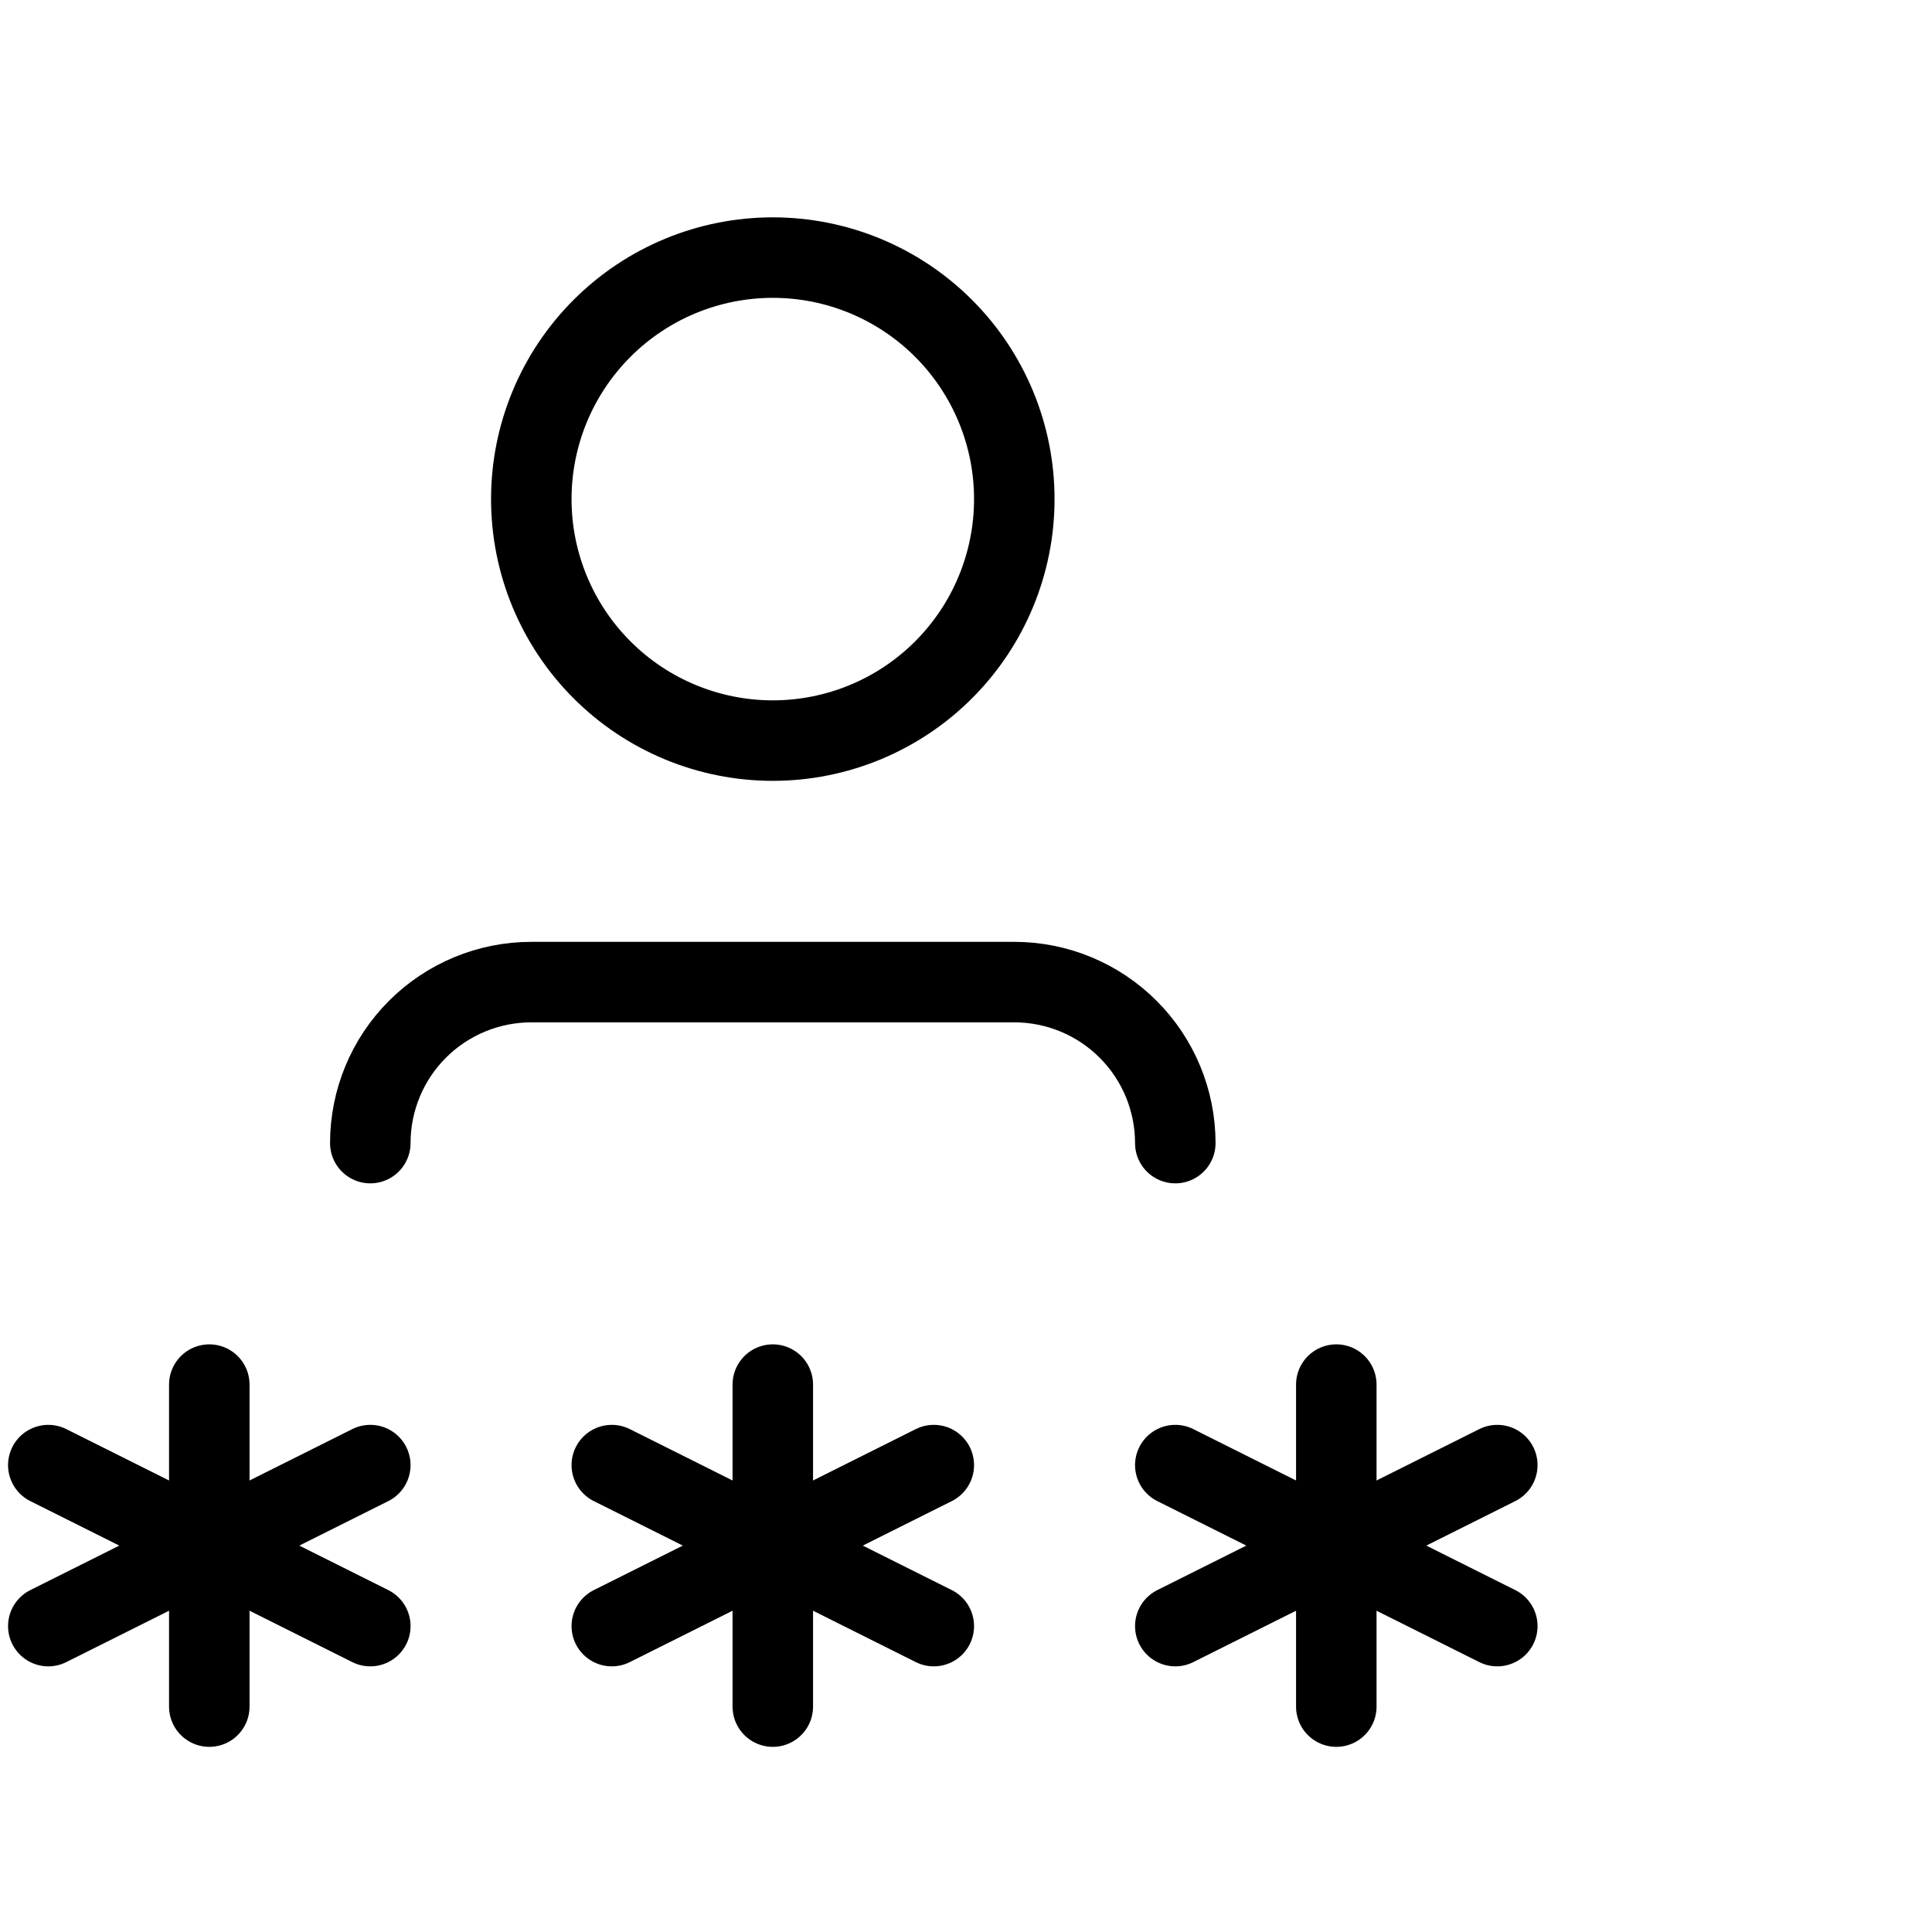 <svg viewBox="0 0 60 60" fill="none" xmlns="http://www.w3.org/2000/svg">
<g clip-path="url(#clip0_36_1033)">
<path d="M24 43V53" stroke="currentColor" stroke-width="2.5" stroke-linecap="round" stroke-linejoin="round"/>
<path d="M19 50.5L29 45.5" stroke="currentColor" stroke-width="2.5" stroke-linecap="round" stroke-linejoin="round"/>
<path d="M19 45.5L29 50.5" stroke="currentColor" stroke-width="2.5" stroke-linecap="round" stroke-linejoin="round"/>
<path d="M6.5 43V53" stroke="currentColor" stroke-width="2.5" stroke-linecap="round" stroke-linejoin="round"/>
<path d="M1.5 50.5L11.5 45.5" stroke="currentColor" stroke-width="2.5" stroke-linecap="round" stroke-linejoin="round"/>
<path d="M1.5 45.5L11.5 50.5" stroke="currentColor" stroke-width="2.5" stroke-linecap="round" stroke-linejoin="round"/>
<path d="M41.5 43V53" stroke="currentColor" stroke-width="2.5" stroke-linecap="round" stroke-linejoin="round"/>
<path d="M36.5 50.5L46.5 45.5" stroke="currentColor" stroke-width="2.5" stroke-linecap="round" stroke-linejoin="round"/>
<path d="M36.5 45.5L46.5 50.5" stroke="currentColor" stroke-width="2.5" stroke-linecap="round" stroke-linejoin="round"/>
<path d="M16.5 15.5C16.5 17.489 17.29 19.397 18.697 20.803C20.103 22.21 22.011 23 24 23C25.989 23 27.897 22.21 29.303 20.803C30.71 19.397 31.5 17.489 31.5 15.5C31.5 13.511 30.71 11.603 29.303 10.197C27.897 8.79 25.989 8 24 8C22.011 8 20.103 8.79 18.697 10.197C17.29 11.603 16.5 13.511 16.5 15.5Z" stroke="currentColor" stroke-width="2.5" stroke-linecap="round" stroke-linejoin="round"/>
<path d="M11.5 35.5C11.5 34.174 12.027 32.902 12.964 31.965C13.902 31.027 15.174 30.5 16.5 30.5H31.5C32.826 30.5 34.098 31.027 35.035 31.965C35.973 32.902 36.5 34.174 36.5 35.5" stroke="currentColor" stroke-width="2.5" stroke-linecap="round" stroke-linejoin="round"/>
</g>
<defs>
<clipPath id="clip0_36_1033">
<rect width="60" height="60" fill="currentColor"/>
</clipPath>
</defs>
</svg>